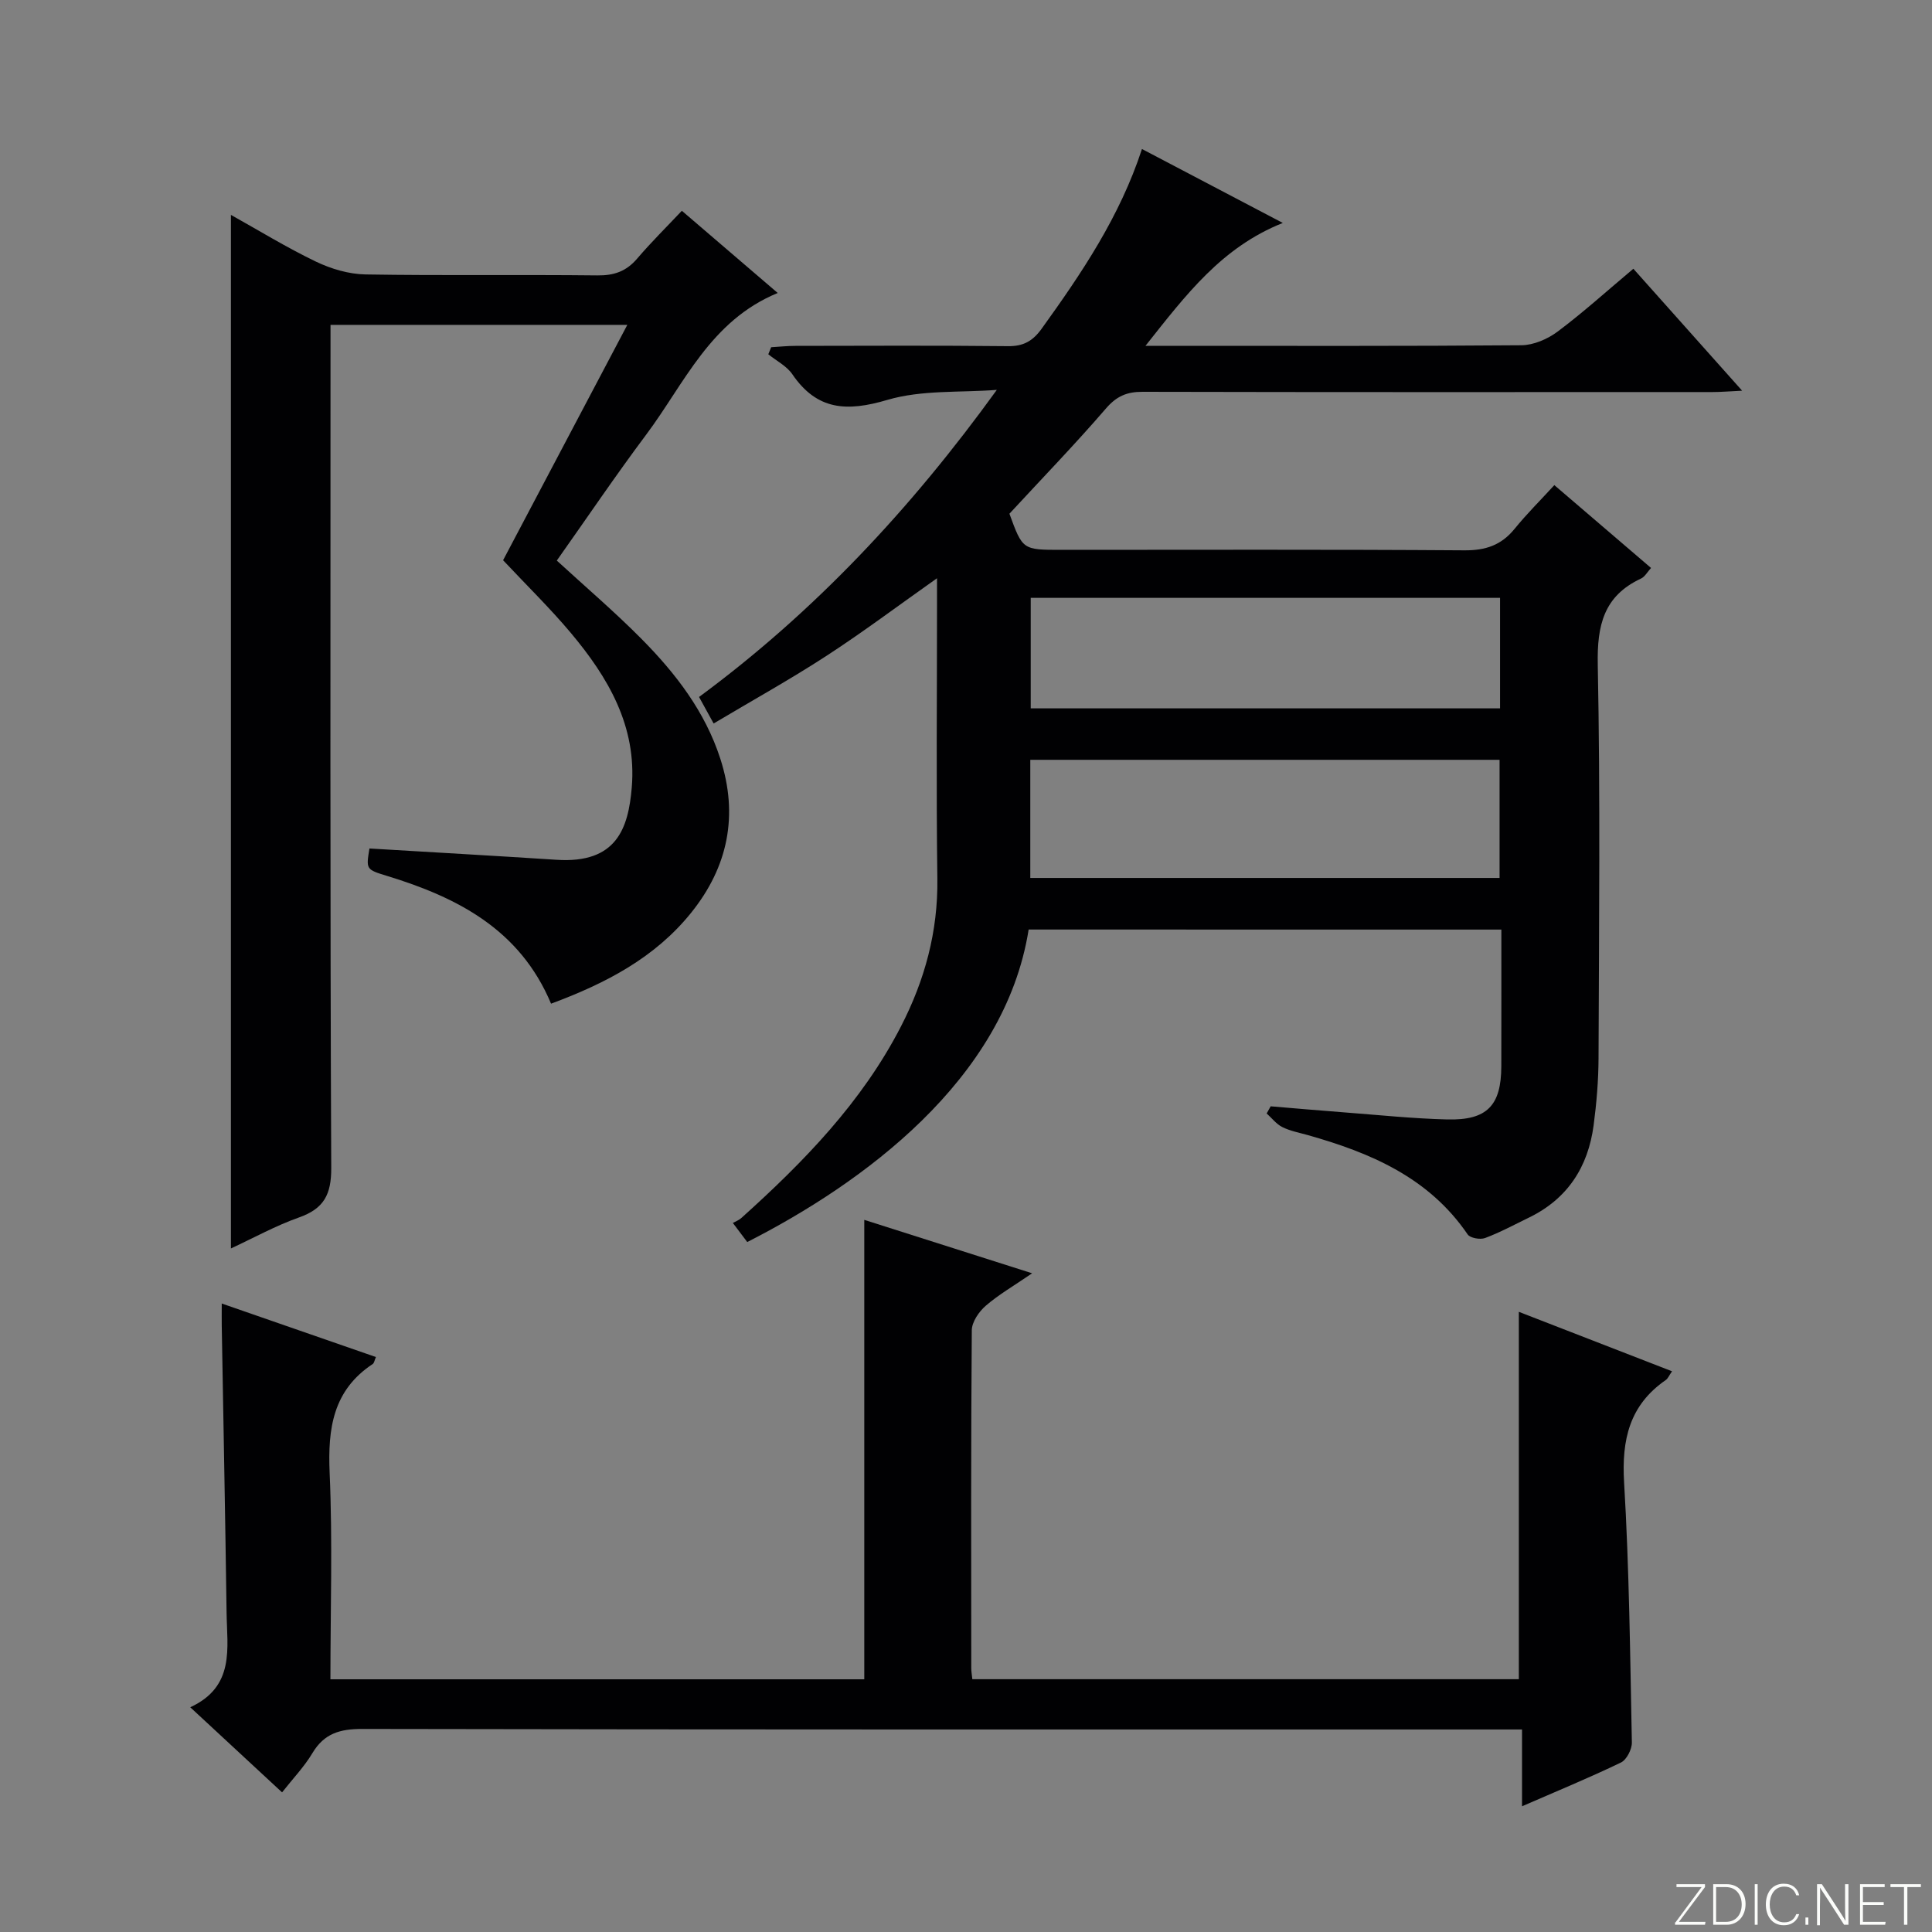 <svg enable-background="new 0 0 400 400" viewBox="0 0 400 400" xmlns="http://www.w3.org/2000/svg"><rect x="0" y="0" width="400" height="400" fill="#808080" stroke="none"/><g fill="#fbfcfa"><path d="m346.9 398 5.4-7.3h-5.2v-.6h5.9v.6l-5.4 7.2h5.5l-.1.6h-6.2v-.5z"/><path d="m354.7 390.1h2.8c2.3 0 3.9 1.6 3.9 4.1s-1.6 4.3-3.9 4.3h-2.8zm.6 7.8h2c2.2 0 3.3-1.6 3.3-3.6 0-1.8-1-3.6-3.3-3.6h-2z"/><path d="m363.9 390.1v8.4h-.6v-8.4z"/><path d="m372.5 396.3c-.4 1.3-1.4 2.3-3.2 2.3-2.4 0-3.7-1.9-3.7-4.3 0-2.3 1.2-4.3 3.7-4.3 1.8 0 2.9 1 3.2 2.4h-.6c-.4-1.1-1.1-1.8-2.5-1.8-2.1 0-3 1.9-3 3.7s.9 3.7 3 3.7c1.4 0 2.1-.7 2.5-1.7z"/><path d="m373.8 398.5v-1.5h.6v1.5z"/><path d="m376.2 398.5v-8.4h1c1.3 2 4.4 6.7 4.9 7.6-.1-1.2-.1-2.4-.1-3.8v-3.8h.7v8.4h-.9c-1.2-1.9-4.4-6.8-5-7.7.1 1.1 0 2.3 0 3.9v3.9h-.6z"/><path d="m390 394.4h-4.3v3.5h4.7l-.1.6h-5.2v-8.4h5.1v.6h-4.5v3.1h4.3v.7z"/><path d="m394.2 390.7h-2.8v-.6h6.3v.6h-2.8v7.8h-.7z"/></g><path d="m212.97 192.45c-4.94 31.23-34.56 52.64-58.26 64.7-.83-1.1-1.7-2.25-2.98-3.95.6-.34 1.25-.57 1.73-1 12.94-11.63 25-24 33.07-39.68 4.94-9.59 7.69-19.66 7.54-30.61-.25-18.99-.07-37.99-.07-56.99 0-1.59 0-3.18 0-5.2-7.99 5.64-15.27 11.11-22.88 16.06-7.5 4.88-15.35 9.23-23.37 14.01-1.13-2.06-1.98-3.6-3.02-5.49 23.86-17.6 43.81-38.89 61.65-63.58-7.59.59-15.54-.03-22.68 2.08-8.32 2.46-14.53 2.2-19.66-5.32-1.17-1.71-3.29-2.77-4.97-4.13.2-.49.39-.97.59-1.46 1.67-.1 3.35-.28 5.02-.28 14.66-.02 29.33-.1 43.99.06 3.2.04 5.14-1.04 6.99-3.61 8.28-11.5 16.18-23.18 20.77-37.21 9.61 5.05 19.1 10.02 29.16 15.31-12.64 5.04-19.99 14.79-28.43 25.44h5.84c23.99 0 47.99.08 71.98-.12 2.53-.02 5.42-1.27 7.5-2.82 5.31-3.98 10.24-8.44 15.69-13.02 7.4 8.3 14.63 16.4 22.52 25.25-2.7.13-4.43.28-6.16.28-39.33.01-78.65.04-117.97-.05-3.27-.01-5.4.91-7.6 3.47-6.4 7.42-13.23 14.47-19.97 21.77 2.73 7.48 2.73 7.48 10.73 7.48 27.83 0 55.66-.1 83.48.1 4.39.03 7.63-1.07 10.38-4.45 2.51-3.09 5.35-5.91 8.23-9.05 7.01 6.01 13.42 11.5 20.02 17.15-.77.84-1.28 1.83-2.09 2.2-7.72 3.61-9.1 9.69-8.94 17.81.54 27.15.25 54.32.16 81.48-.02 4.64-.41 9.31-1.02 13.92-1.15 8.63-5.41 15.23-13.43 19.11-2.99 1.45-5.93 3.05-9.04 4.21-1.01.38-3.1.01-3.61-.75-8.04-11.79-20.13-16.91-33.16-20.58-1.76-.49-3.6-.84-5.21-1.64-1.24-.62-2.17-1.86-3.24-2.82.28-.49.55-.99.83-1.48 5.05.42 10.11.87 15.16 1.25 7.13.54 14.25 1.29 21.39 1.47 8.26.21 11.18-2.88 11.2-11.01.02-9.31.01-18.61.01-28.3-32.79-.01-65.19-.01-97.87-.01zm97.5-10.68c0-8.51 0-16.41 0-24.46-32.55 0-64.74 0-97.16 0v24.46zm.1-57.99c-32.6 0-64.94 0-97.17 0v22.88h97.17c0-7.76 0-15.17 0-22.88z" fill="#010103"/><path d="m58.4 371.09c-6.34-5.87-12.29-11.39-19.01-17.62 9.31-4.3 7.62-12.25 7.52-19.6-.27-19.81-.66-39.61-1-59.42-.02-1.32 0-2.63 0-4.57 10.86 3.77 21.3 7.39 31.92 11.08-.3.68-.36 1.24-.66 1.44-8.25 5.46-9.32 13.38-8.92 22.56.62 14.11.16 28.26.16 42.72h110.53c0-31.49 0-63.01 0-95.12 10.93 3.48 22.3 7.1 34.75 11.06-3.79 2.6-6.93 4.41-9.61 6.73-1.41 1.22-2.86 3.34-2.88 5.07-.19 23.33-.12 46.65-.11 69.98 0 .64.12 1.29.22 2.26h113.15c0-25.22 0-50.29 0-76.06 10.45 4.06 20.87 8.1 31.72 12.31-.62.88-.85 1.5-1.3 1.81-7.51 5.19-9.15 12.34-8.63 21.17 1.07 17.92 1.25 35.9 1.61 53.86.03 1.41-1.08 3.59-2.26 4.16-6.55 3.16-13.29 5.93-20.48 9.06 0-5.39 0-10.29 0-15.9-2.32 0-4.24 0-6.17 0-77.98 0-155.96.04-233.94-.11-4.62-.01-7.88.92-10.32 4.99-1.69 2.83-4.03 5.27-6.29 8.14z" fill="#010103"/><path d="m161.02 60.66c-13.98 5.74-19.31 18.74-27.22 29.31-6.37 8.51-12.33 17.34-18.52 26.09 5.98 5.49 12.02 10.64 17.59 16.27 7.05 7.13 13.12 15.01 16.27 24.77 3.78 11.71 1.59 22.35-6 31.82-7.51 9.36-17.72 14.68-29.05 18.88-6.45-15.38-19.38-21.99-33.95-26.45-4.36-1.33-4.36-1.35-3.65-5.68 12.94.78 25.84 1.5 38.74 2.34 12.48.82 14.86-6.57 15.57-14.97 1.06-12.71-4.9-22.81-12.64-32.03-4.27-5.08-9.04-9.74-14-15.02 8.33-15.78 16.89-32.01 25.72-48.73-20.74 0-40.8 0-61.45 0v6.54c0 55.99-.1 111.99.15 167.98.03 5.57-1.54 8.47-6.7 10.29-4.81 1.7-9.34 4.21-14.07 6.41 0-71.43 0-142.5 0-213.99 5.74 3.2 11.51 6.75 17.59 9.67 3.15 1.51 6.82 2.6 10.28 2.66 15.99.27 32 .02 47.99.2 3.46.04 5.99-.84 8.23-3.46 2.91-3.41 6.11-6.57 9.27-9.92 6.87 5.89 13.27 11.37 19.85 17.02z" fill="#010103"/></svg>